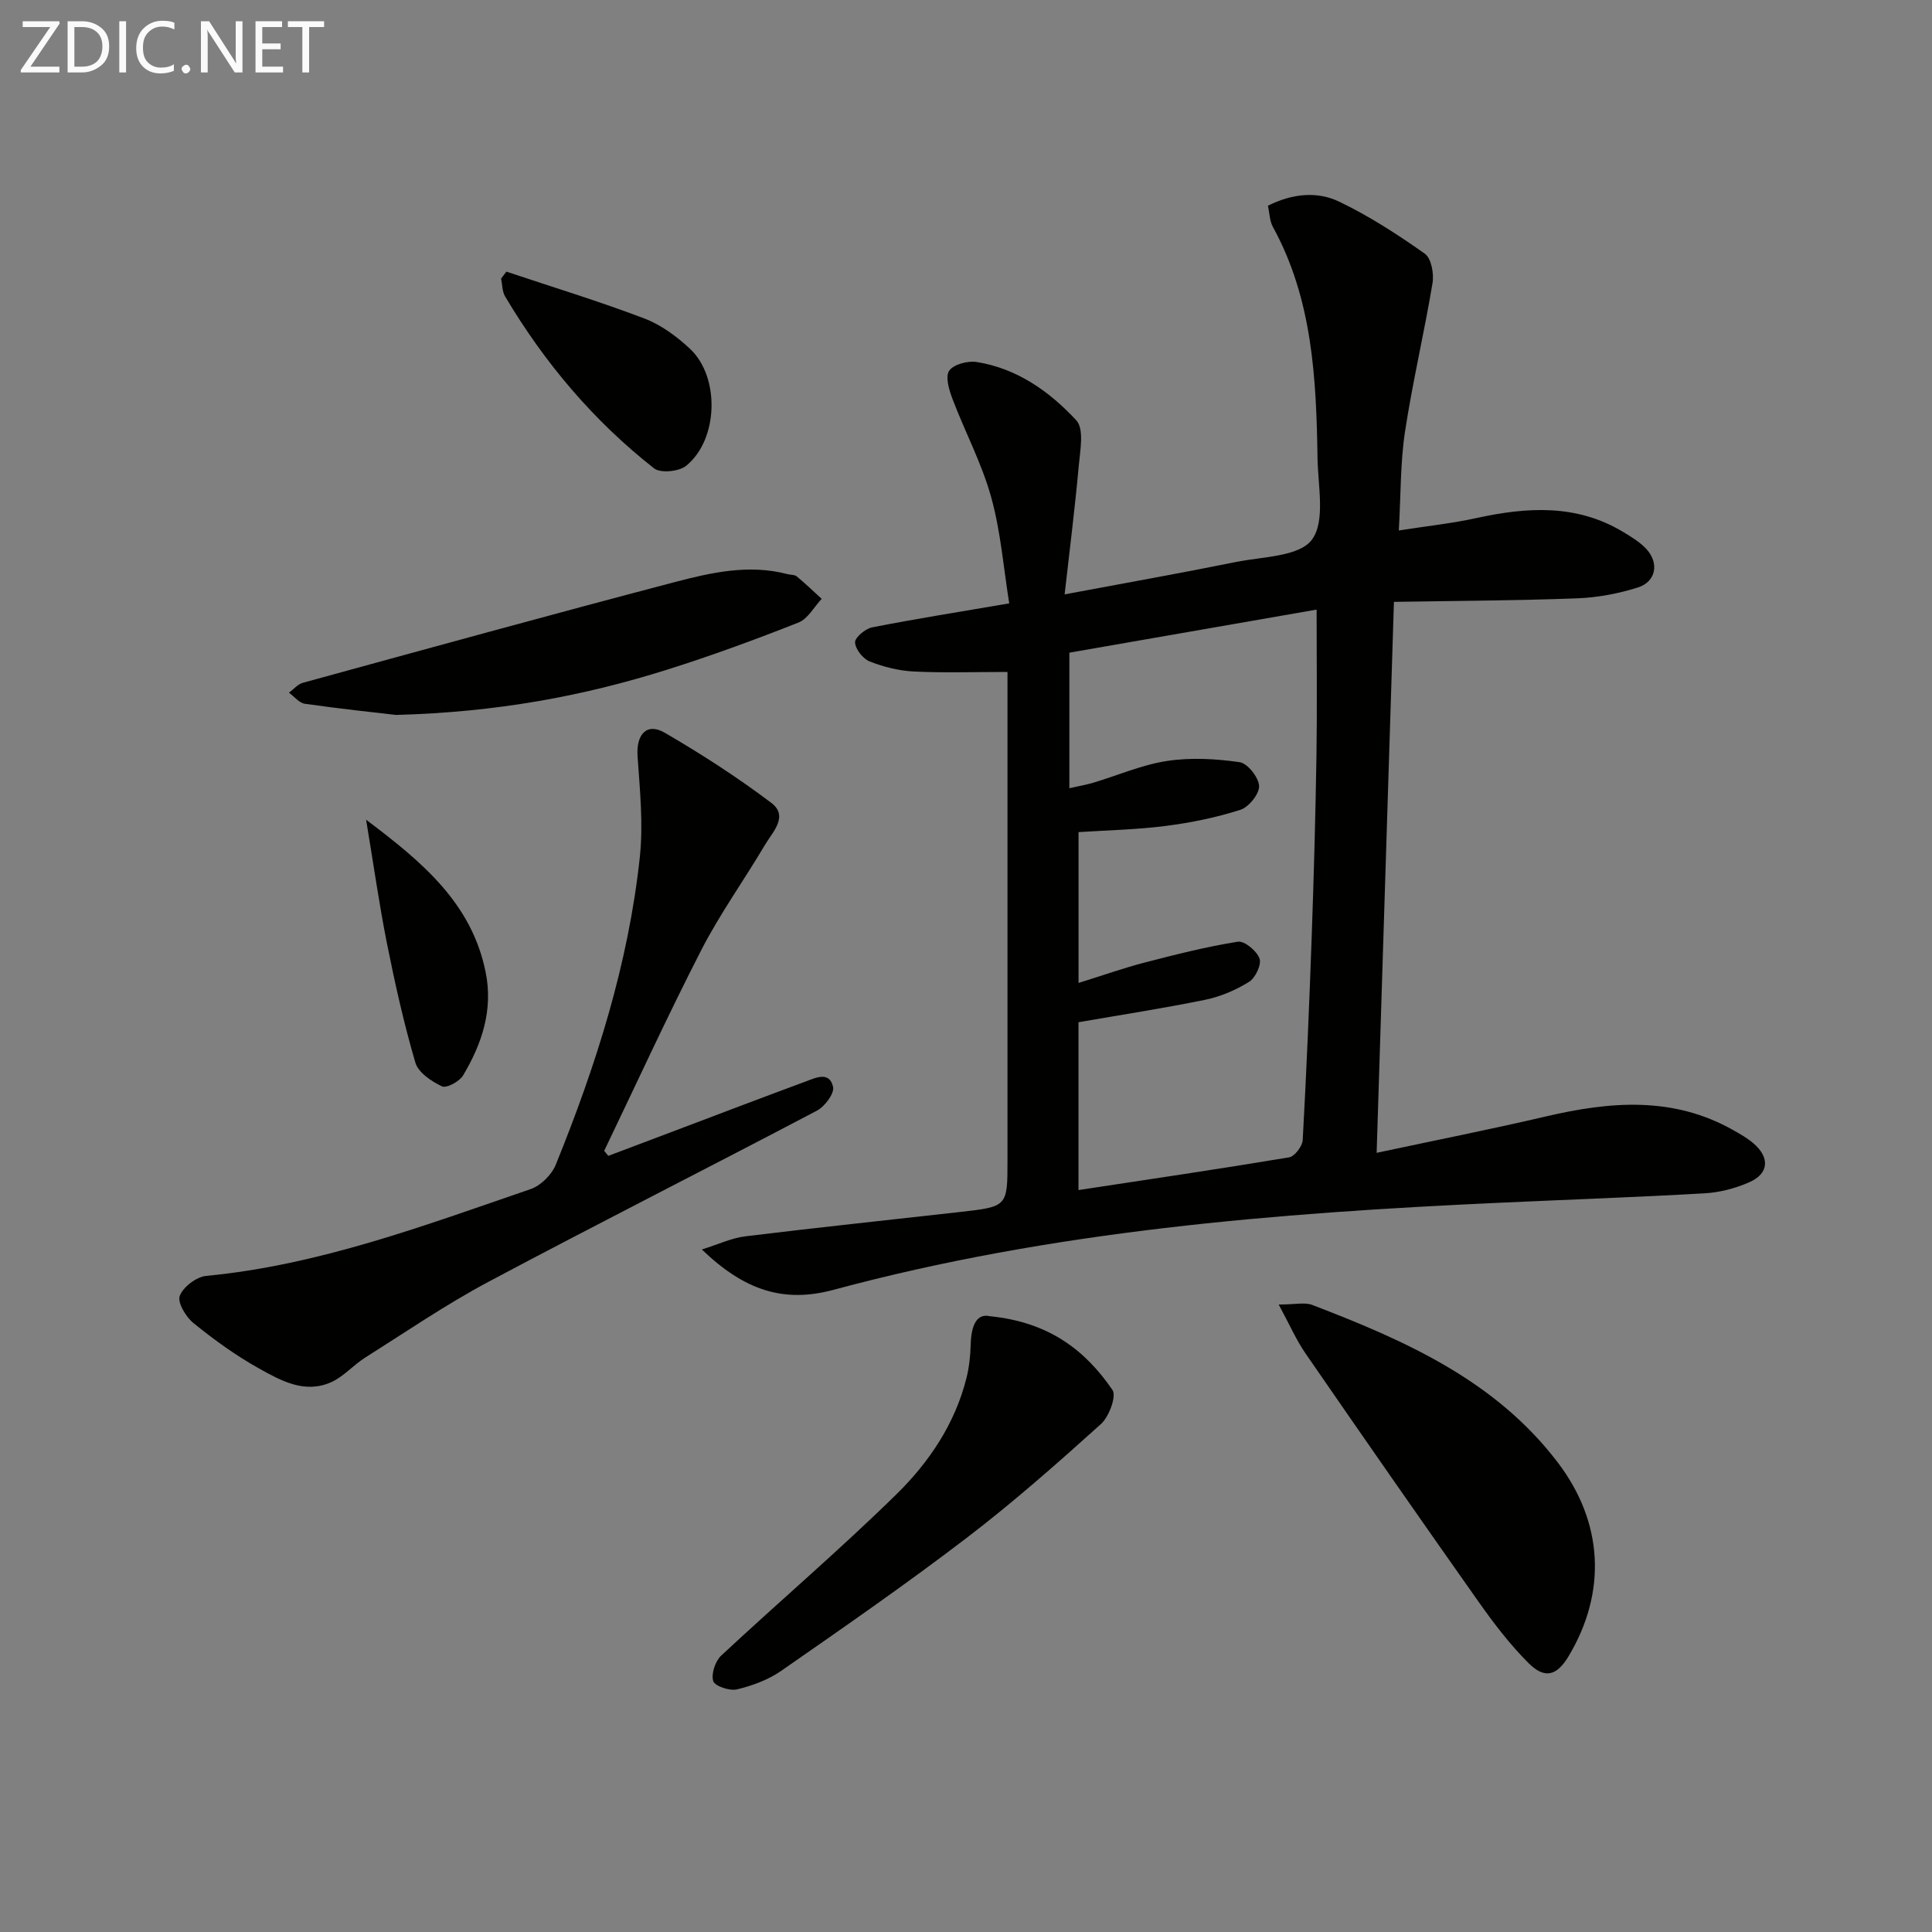<svg enable-background="new 0 0 400 400" viewBox="0 0 400 400" xmlns="http://www.w3.org/2000/svg"><rect x="0" y="0" width="400" height="400" fill="#808080" stroke="none"/><path d="m285.02 238.68c12.43-2.65 23.78-4.9 35.03-7.53 13.26-3.1 26.28-4.23 38.76 2.81 1.44.81 2.92 1.65 4.17 2.71 3.52 2.98 3.27 6.35-.89 8.14-2.84 1.23-6.03 2.07-9.11 2.25-14.11.81-28.23 1.3-42.35 1.95-46.52 2.12-92.82 5.84-138.04 18.03-10.24 2.76-18.38.22-27.28-8.35 3.38-1.05 6.13-2.37 8.99-2.72 14.83-1.82 29.68-3.37 44.53-5.05 9.76-1.1 9.76-1.13 9.76-10.71 0-31.82 0-63.64 0-95.47 0-1.96 0-3.92 0-5.62-6.83 0-13.11.21-19.36-.09-3.1-.15-6.27-.94-9.16-2.08-1.4-.55-2.97-2.54-3.04-3.94-.05-1.02 2.12-2.84 3.53-3.12 9.06-1.78 18.18-3.22 28.39-4.97-1.16-7.18-1.74-14.78-3.74-21.99-1.93-6.97-5.41-13.49-7.99-20.29-.71-1.86-1.55-4.62-.7-5.88.89-1.33 3.84-2.1 5.68-1.81 8.37 1.32 15.11 6.11 20.64 12.08 1.66 1.8.79 6.27.5 9.47-.75 8.38-1.81 16.72-2.92 26.56 12.78-2.4 24.14-4.41 35.44-6.7 5.5-1.12 13.1-1.09 15.74-4.6 2.85-3.79 1.27-11.11 1.18-16.88-.26-16.5-1.02-32.93-9.25-47.92-.67-1.23-.68-2.83-1.02-4.37 5.05-2.53 10.19-3.03 14.75-.84 6.22 2.98 12.09 6.79 17.73 10.77 1.34.95 1.93 4.14 1.6 6.08-1.71 10.29-4.13 20.47-5.7 30.78-.97 6.37-.85 12.9-1.28 20.45 5.88-.92 11.05-1.47 16.11-2.58 10.45-2.28 20.67-2.92 30.3 2.86 1.7 1.02 3.46 2.09 4.8 3.51 2.73 2.9 2.07 6.8-1.68 8-4.06 1.29-8.4 2.1-12.65 2.26-12.59.47-25.19.52-37.89.73-1.19 38.14-2.36 75.31-3.58 114.07zm-12.43-112.47c-17.34 3.02-34.21 5.96-51.19 8.92v28.06c1.85-.42 3.43-.69 4.96-1.14 5.09-1.52 10.06-3.71 15.25-4.5 4.91-.75 10.1-.46 15.04.25 1.65.24 3.95 3.16 4.03 4.93.07 1.65-2.13 4.37-3.87 4.93-5 1.6-10.23 2.67-15.45 3.34-6.01.77-12.11.89-18.06 1.28v31.23c4.91-1.53 9.25-3.07 13.7-4.23 6.38-1.65 12.79-3.28 19.28-4.31 1.37-.22 3.92 1.91 4.49 3.48.45 1.24-.84 4-2.15 4.82-2.76 1.72-5.94 3.08-9.13 3.73-8.7 1.78-17.49 3.13-26.2 4.64v34.75c14.75-2.24 29.19-4.37 43.59-6.77 1.15-.19 2.75-2.28 2.83-3.56.78-14.11 1.37-28.22 1.87-42.34.44-12.47.78-24.94.98-37.41.15-9.63.03-19.25.03-30.1z" fill="#010100"/><path d="m125.94 239.31c5.06-1.91 10.11-3.83 15.17-5.73 8.54-3.23 17.07-6.48 25.64-9.65 2.1-.78 4.99-2.22 5.73 1.11.3 1.36-1.73 4.06-3.35 4.91-22.64 11.92-45.49 23.44-68.06 35.47-8.78 4.68-17.04 10.34-25.47 15.66-2.44 1.54-4.44 3.92-7.02 5.08-5.51 2.48-10.49-.34-15.07-2.9-4.76-2.66-9.23-5.91-13.48-9.35-1.56-1.27-3.34-4.27-2.81-5.63.72-1.85 3.45-3.93 5.48-4.12 23.41-2.24 45.2-10.44 67.16-17.97 2.1-.72 4.37-2.97 5.21-5.06 8.33-20.53 15.04-41.58 17.4-63.7.73-6.86.01-13.91-.47-20.84-.31-4.55 1.89-7.06 5.66-4.87 7.59 4.42 15.01 9.21 22.01 14.49 3.69 2.78.27 6.06-1.31 8.74-4.31 7.29-9.29 14.21-13.15 21.72-7.03 13.7-13.45 27.71-20.12 41.6.28.34.56.69.85 1.04z" fill="#010100"/><path d="m264.74 270.09c3.44 0 5.4-.51 6.94.08 19.19 7.36 37.9 15.6 50.84 32.62 9.48 12.47 10.15 26.87 2.26 40.08-2.43 4.07-4.93 4.83-8.3 1.47-3.84-3.83-7.19-8.22-10.33-12.67-12.05-17.07-23.98-34.23-35.84-51.43-1.96-2.84-3.35-6.06-5.57-10.15z" fill="#010100"/><path d="m204.97 272.51c12.27 1.23 19.74 7.08 25.35 15.26.88 1.28-.7 5.54-2.38 7.06-9.01 8.12-18.13 16.18-27.76 23.54-12.53 9.58-25.51 18.57-38.47 27.58-2.67 1.85-5.96 3.06-9.14 3.82-1.51.36-4.58-.68-4.9-1.71-.46-1.49.41-4.13 1.64-5.28 12.02-11.21 24.56-21.9 36.29-33.41 6.75-6.62 12.13-14.59 14.5-24.08.55-2.22.81-4.56.87-6.86.1-3.94 1.19-6.57 4-5.92z" fill="#010100"/><path d="m81.98 148.02c-4.7-.55-11.8-1.3-18.86-2.31-1.18-.17-2.2-1.5-3.29-2.3.96-.7 1.82-1.76 2.89-2.05 25.57-7.01 51.13-14.05 76.77-20.79 7.66-2.01 15.52-3.82 23.56-1.7.64.17 1.45.09 1.91.47 1.78 1.47 3.45 3.08 5.16 4.64-1.58 1.68-2.86 4.14-4.8 4.91-8.94 3.53-17.98 6.85-27.15 9.74-17.49 5.52-35.4 8.83-56.19 9.39z" fill="#010100"/><path d="m104.84 56.24c9.53 3.19 19.16 6.12 28.55 9.69 3.47 1.32 6.74 3.73 9.48 6.3 6.26 5.87 5.85 18.88-.84 24.23-1.48 1.18-5.28 1.55-6.61.51-12.55-9.85-22.71-21.89-30.85-35.61-.61-1.03-.56-2.45-.82-3.68.36-.49.73-.97 1.09-1.44z" fill="#010100"/><path d="m75.8 169.72c11.83 8.88 21.89 17.39 24.75 31.57 1.58 7.84-.78 14.82-4.67 21.36-.75 1.26-3.43 2.71-4.37 2.27-2.18-1.03-4.9-2.85-5.51-4.91-2.38-8.1-4.22-16.37-5.88-24.65-1.61-8.09-2.76-16.27-4.32-25.64z" fill="#010100"/><g fill="#fafafa"><path d="m12.4 4.8-6.1 9h6v1.2h-8v-.5l6.1-8.9h-5.7v-1.2h7.6v.4z"/><path d="m14 15v-10.6h3c1.6 0 2.9.5 4 1.4s1.6 2.2 1.6 3.8-.5 3-1.6 3.9-2.4 1.5-4 1.5zm1.4-9.4v8.2h1.6c1.3 0 2.4-.4 3.1-1.1s1.1-1.8 1.1-3.1-.4-2.3-1.2-3-1.8-1-3.1-1z"/><path d="m26.1 4.4v10.6h-1.4v-10.6z"/><path d="m36.1 14.6c-.8.4-1.8.6-2.9.6-1.5 0-2.7-.5-3.6-1.4s-1.4-2.2-1.4-3.8c0-1.7.5-3.1 1.5-4.1s2.3-1.6 3.9-1.6c1 0 1.8.1 2.5.4v1.4c-.8-.4-1.6-.6-2.5-.6-1.2 0-2.1.4-2.9 1.2s-1.1 1.8-1.1 3.2c0 1.3.3 2.3 1 3s1.6 1.1 2.7 1.1c1 0 2-.2 2.7-.7v1.3z"/><path d="m37.6 14.3c0-.2.1-.5.3-.6s.4-.3.6-.3c.3 0 .5.1.6.3s.3.4.3.6-.1.4-.3.6-.4.3-.6.3c-.3 0-.5-.1-.6-.3s-.3-.4-.3-.6z"/><path d="m50.2 15h-1.6l-5.3-8.2c-.2-.2-.3-.5-.4-.7 0 .2.1.7.1 1.5v7.4h-1.4v-10.6h1.7l5.2 8.1c.2.4.4.6.4.7 0-.3-.1-.8-.1-1.5v-7.3h1.4z"/><path d="m58.6 15h-5.7v-10.6h5.5v1.2h-4.1v3.4h3.8v1.2h-3.8v3.6h4.3z"/><path d="m67.1 5.6h-3.1v9.4h-1.4v-9.4h-3v-1.2h7.5z"/></g></svg>